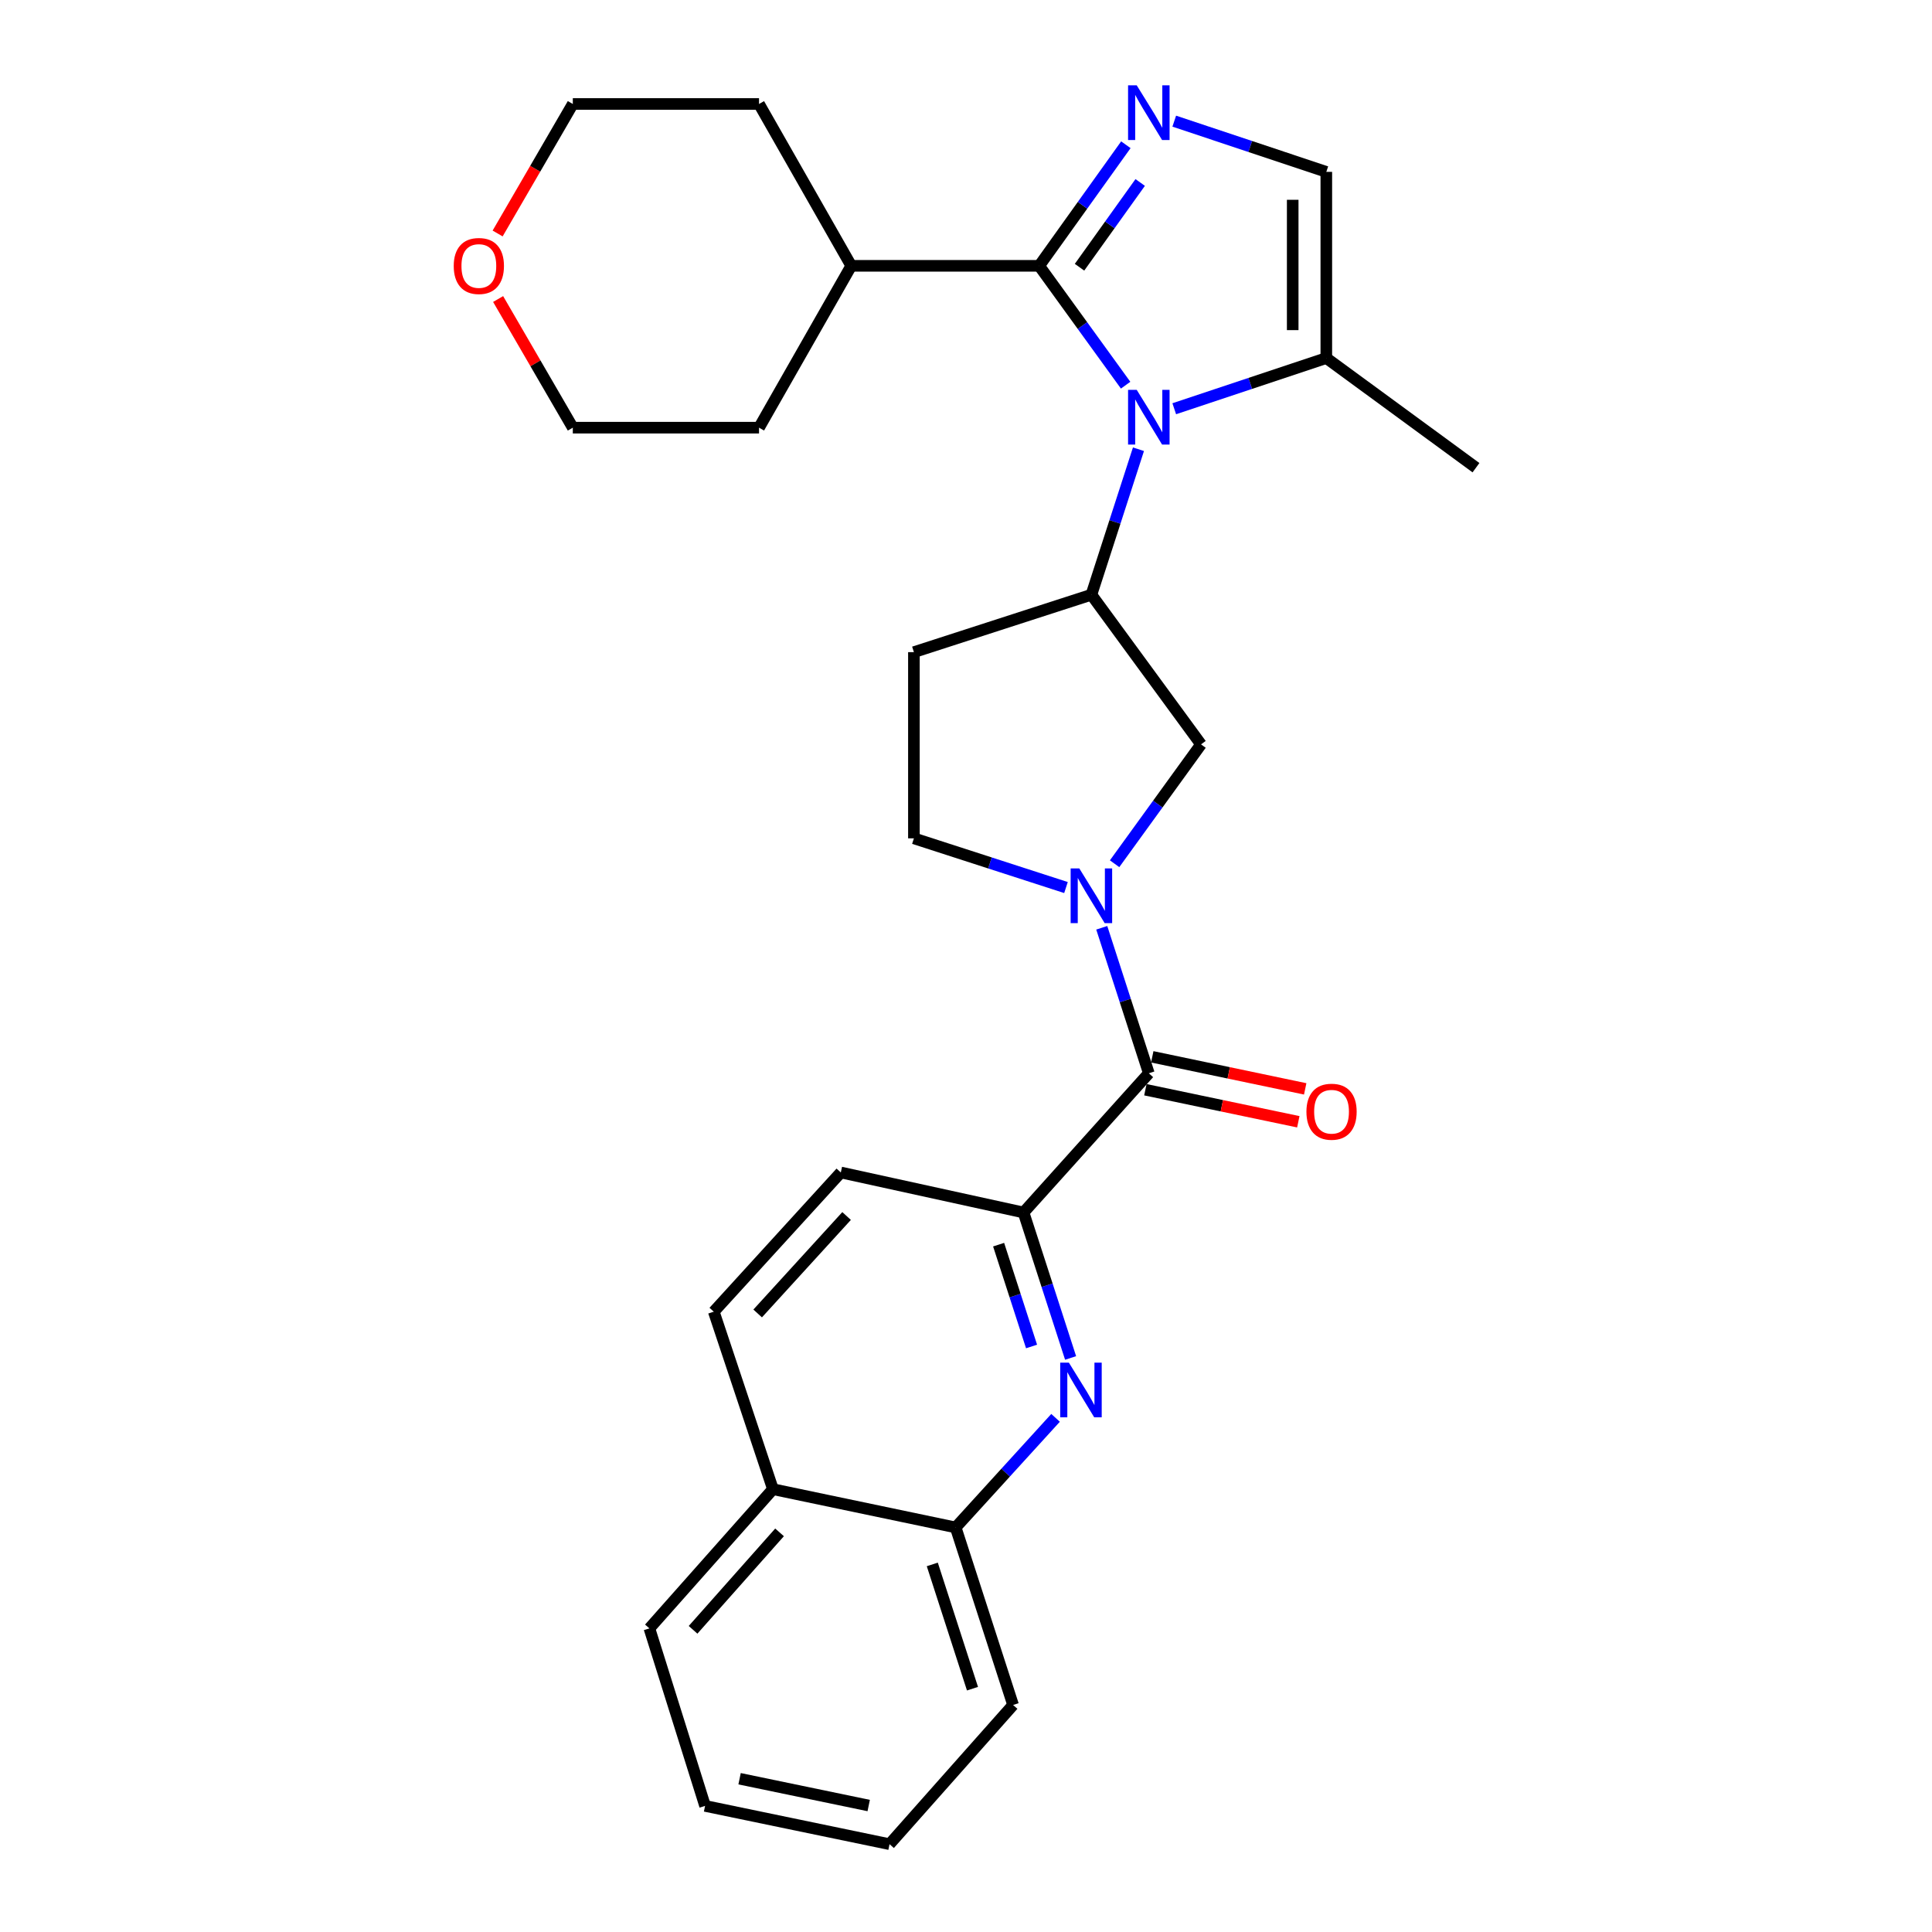 <?xml version='1.0' encoding='iso-8859-1'?>
<svg version='1.1' baseProfile='full'
              xmlns='http://www.w3.org/2000/svg'
                      xmlns:rdkit='http://www.rdkit.org/xml'
                      xmlns:xlink='http://www.w3.org/1999/xlink'
                  xml:space='preserve'
width='1000px' height='1000px' viewBox='0 0 1000 1000'>
<!-- END OF HEADER -->
<rect style='opacity:1.0;fill:#FFFFFF;stroke:none' width='1000' height='1000' x='0' y='0'> </rect>
<path class='bond-0' d='M 582.621,199.371 L 560.252,168.482' style='fill:none;fill-rule:evenodd;stroke:#0000FF;stroke-width:6px;stroke-linecap:butt;stroke-linejoin:miter;stroke-opacity:1' />
<path class='bond-0' d='M 560.252,168.482 L 537.882,137.592' style='fill:none;fill-rule:evenodd;stroke:#000000;stroke-width:6px;stroke-linecap:butt;stroke-linejoin:miter;stroke-opacity:1' />
<path class='bond-1' d='M 589.266,232.524 L 577.086,270.177' style='fill:none;fill-rule:evenodd;stroke:#0000FF;stroke-width:6px;stroke-linecap:butt;stroke-linejoin:miter;stroke-opacity:1' />
<path class='bond-1' d='M 577.086,270.177 L 564.906,307.83' style='fill:none;fill-rule:evenodd;stroke:#000000;stroke-width:6px;stroke-linecap:butt;stroke-linejoin:miter;stroke-opacity:1' />
<path class='bond-2' d='M 607.789,211.563 L 647.143,198.447' style='fill:none;fill-rule:evenodd;stroke:#0000FF;stroke-width:6px;stroke-linecap:butt;stroke-linejoin:miter;stroke-opacity:1' />
<path class='bond-2' d='M 647.143,198.447 L 686.498,185.33' style='fill:none;fill-rule:evenodd;stroke:#000000;stroke-width:6px;stroke-linecap:butt;stroke-linejoin:miter;stroke-opacity:1' />
<path class='bond-3' d='M 537.882,137.592 L 560.314,106.257' style='fill:none;fill-rule:evenodd;stroke:#000000;stroke-width:6px;stroke-linecap:butt;stroke-linejoin:miter;stroke-opacity:1' />
<path class='bond-3' d='M 560.314,106.257 L 582.746,74.923' style='fill:none;fill-rule:evenodd;stroke:#0000FF;stroke-width:6px;stroke-linecap:butt;stroke-linejoin:miter;stroke-opacity:1' />
<path class='bond-3' d='M 558.758,138.319 L 574.46,116.385' style='fill:none;fill-rule:evenodd;stroke:#000000;stroke-width:6px;stroke-linecap:butt;stroke-linejoin:miter;stroke-opacity:1' />
<path class='bond-3' d='M 574.46,116.385 L 590.163,94.45' style='fill:none;fill-rule:evenodd;stroke:#0000FF;stroke-width:6px;stroke-linecap:butt;stroke-linejoin:miter;stroke-opacity:1' />
<path class='bond-4' d='M 537.882,137.592 L 440.609,137.592' style='fill:none;fill-rule:evenodd;stroke:#000000;stroke-width:6px;stroke-linecap:butt;stroke-linejoin:miter;stroke-opacity:1' />
<path class='bond-5' d='M 607.789,62.714 L 647.143,75.835' style='fill:none;fill-rule:evenodd;stroke:#0000FF;stroke-width:6px;stroke-linecap:butt;stroke-linejoin:miter;stroke-opacity:1' />
<path class='bond-5' d='M 647.143,75.835 L 686.498,88.956' style='fill:none;fill-rule:evenodd;stroke:#000000;stroke-width:6px;stroke-linecap:butt;stroke-linejoin:miter;stroke-opacity:1' />
<path class='bond-6' d='M 576.912,447.068 L 599.282,416.178' style='fill:none;fill-rule:evenodd;stroke:#0000FF;stroke-width:6px;stroke-linecap:butt;stroke-linejoin:miter;stroke-opacity:1' />
<path class='bond-6' d='M 599.282,416.178 L 621.652,385.289' style='fill:none;fill-rule:evenodd;stroke:#000000;stroke-width:6px;stroke-linecap:butt;stroke-linejoin:miter;stroke-opacity:1' />
<path class='bond-7' d='M 570.268,480.221 L 582.448,517.874' style='fill:none;fill-rule:evenodd;stroke:#0000FF;stroke-width:6px;stroke-linecap:butt;stroke-linejoin:miter;stroke-opacity:1' />
<path class='bond-7' d='M 582.448,517.874 L 594.628,555.526' style='fill:none;fill-rule:evenodd;stroke:#000000;stroke-width:6px;stroke-linecap:butt;stroke-linejoin:miter;stroke-opacity:1' />
<path class='bond-8' d='M 551.752,459.391 L 512.394,446.658' style='fill:none;fill-rule:evenodd;stroke:#0000FF;stroke-width:6px;stroke-linecap:butt;stroke-linejoin:miter;stroke-opacity:1' />
<path class='bond-8' d='M 512.394,446.658 L 473.036,433.925' style='fill:none;fill-rule:evenodd;stroke:#000000;stroke-width:6px;stroke-linecap:butt;stroke-linejoin:miter;stroke-opacity:1' />
<path class='bond-9' d='M 594.628,555.526 L 529.782,627.582' style='fill:none;fill-rule:evenodd;stroke:#000000;stroke-width:6px;stroke-linecap:butt;stroke-linejoin:miter;stroke-opacity:1' />
<path class='bond-10' d='M 592.844,564.04 L 632.424,572.333' style='fill:none;fill-rule:evenodd;stroke:#000000;stroke-width:6px;stroke-linecap:butt;stroke-linejoin:miter;stroke-opacity:1' />
<path class='bond-10' d='M 632.424,572.333 L 672.005,580.625' style='fill:none;fill-rule:evenodd;stroke:#FF0000;stroke-width:6px;stroke-linecap:butt;stroke-linejoin:miter;stroke-opacity:1' />
<path class='bond-10' d='M 596.411,547.012 L 635.992,555.305' style='fill:none;fill-rule:evenodd;stroke:#000000;stroke-width:6px;stroke-linecap:butt;stroke-linejoin:miter;stroke-opacity:1' />
<path class='bond-10' d='M 635.992,555.305 L 675.572,563.597' style='fill:none;fill-rule:evenodd;stroke:#FF0000;stroke-width:6px;stroke-linecap:butt;stroke-linejoin:miter;stroke-opacity:1' />
<path class='bond-11' d='M 564.906,307.83 L 621.652,385.289' style='fill:none;fill-rule:evenodd;stroke:#000000;stroke-width:6px;stroke-linecap:butt;stroke-linejoin:miter;stroke-opacity:1' />
<path class='bond-12' d='M 564.906,307.83 L 473.036,337.551' style='fill:none;fill-rule:evenodd;stroke:#000000;stroke-width:6px;stroke-linecap:butt;stroke-linejoin:miter;stroke-opacity:1' />
<path class='bond-13' d='M 554.141,702.879 L 541.962,665.23' style='fill:none;fill-rule:evenodd;stroke:#0000FF;stroke-width:6px;stroke-linecap:butt;stroke-linejoin:miter;stroke-opacity:1' />
<path class='bond-13' d='M 541.962,665.23 L 529.782,627.582' style='fill:none;fill-rule:evenodd;stroke:#000000;stroke-width:6px;stroke-linecap:butt;stroke-linejoin:miter;stroke-opacity:1' />
<path class='bond-13' d='M 533.934,696.939 L 525.409,670.586' style='fill:none;fill-rule:evenodd;stroke:#0000FF;stroke-width:6px;stroke-linecap:butt;stroke-linejoin:miter;stroke-opacity:1' />
<path class='bond-13' d='M 525.409,670.586 L 516.883,644.232' style='fill:none;fill-rule:evenodd;stroke:#000000;stroke-width:6px;stroke-linecap:butt;stroke-linejoin:miter;stroke-opacity:1' />
<path class='bond-14' d='M 546.356,733.877 L 520.502,762.243' style='fill:none;fill-rule:evenodd;stroke:#0000FF;stroke-width:6px;stroke-linecap:butt;stroke-linejoin:miter;stroke-opacity:1' />
<path class='bond-14' d='M 520.502,762.243 L 494.648,790.61' style='fill:none;fill-rule:evenodd;stroke:#000000;stroke-width:6px;stroke-linecap:butt;stroke-linejoin:miter;stroke-opacity:1' />
<path class='bond-15' d='M 529.782,627.582 L 435.206,606.869' style='fill:none;fill-rule:evenodd;stroke:#000000;stroke-width:6px;stroke-linecap:butt;stroke-linejoin:miter;stroke-opacity:1' />
<path class='bond-16' d='M 686.498,185.33 L 686.498,88.956' style='fill:none;fill-rule:evenodd;stroke:#000000;stroke-width:6px;stroke-linecap:butt;stroke-linejoin:miter;stroke-opacity:1' />
<path class='bond-16' d='M 669.1,170.874 L 669.1,103.412' style='fill:none;fill-rule:evenodd;stroke:#000000;stroke-width:6px;stroke-linecap:butt;stroke-linejoin:miter;stroke-opacity:1' />
<path class='bond-17' d='M 686.498,185.33 L 763.966,242.076' style='fill:none;fill-rule:evenodd;stroke:#000000;stroke-width:6px;stroke-linecap:butt;stroke-linejoin:miter;stroke-opacity:1' />
<path class='bond-18' d='M 473.036,337.551 L 473.036,433.925' style='fill:none;fill-rule:evenodd;stroke:#000000;stroke-width:6px;stroke-linecap:butt;stroke-linejoin:miter;stroke-opacity:1' />
<path class='bond-19' d='M 494.648,790.61 L 524.369,882.489' style='fill:none;fill-rule:evenodd;stroke:#000000;stroke-width:6px;stroke-linecap:butt;stroke-linejoin:miter;stroke-opacity:1' />
<path class='bond-19' d='M 482.553,809.746 L 503.358,874.062' style='fill:none;fill-rule:evenodd;stroke:#000000;stroke-width:6px;stroke-linecap:butt;stroke-linejoin:miter;stroke-opacity:1' />
<path class='bond-20' d='M 494.648,790.61 L 400.072,770.795' style='fill:none;fill-rule:evenodd;stroke:#000000;stroke-width:6px;stroke-linecap:butt;stroke-linejoin:miter;stroke-opacity:1' />
<path class='bond-21' d='M 440.609,137.592 L 392.871,221.363' style='fill:none;fill-rule:evenodd;stroke:#000000;stroke-width:6px;stroke-linecap:butt;stroke-linejoin:miter;stroke-opacity:1' />
<path class='bond-22' d='M 440.609,137.592 L 392.871,53.822' style='fill:none;fill-rule:evenodd;stroke:#000000;stroke-width:6px;stroke-linecap:butt;stroke-linejoin:miter;stroke-opacity:1' />
<path class='bond-23' d='M 435.206,606.869 L 369.451,678.925' style='fill:none;fill-rule:evenodd;stroke:#000000;stroke-width:6px;stroke-linecap:butt;stroke-linejoin:miter;stroke-opacity:1' />
<path class='bond-23' d='M 438.194,629.405 L 392.166,679.844' style='fill:none;fill-rule:evenodd;stroke:#000000;stroke-width:6px;stroke-linecap:butt;stroke-linejoin:miter;stroke-opacity:1' />
<path class='bond-24' d='M 400.072,770.795 L 369.451,678.925' style='fill:none;fill-rule:evenodd;stroke:#000000;stroke-width:6px;stroke-linecap:butt;stroke-linejoin:miter;stroke-opacity:1' />
<path class='bond-25' d='M 400.072,770.795 L 336.125,842.851' style='fill:none;fill-rule:evenodd;stroke:#000000;stroke-width:6px;stroke-linecap:butt;stroke-linejoin:miter;stroke-opacity:1' />
<path class='bond-25' d='M 403.492,793.152 L 358.729,843.591' style='fill:none;fill-rule:evenodd;stroke:#000000;stroke-width:6px;stroke-linecap:butt;stroke-linejoin:miter;stroke-opacity:1' />
<path class='bond-26' d='M 257.57,120.85 L 277.029,87.336' style='fill:none;fill-rule:evenodd;stroke:#FF0000;stroke-width:6px;stroke-linecap:butt;stroke-linejoin:miter;stroke-opacity:1' />
<path class='bond-26' d='M 277.029,87.336 L 296.487,53.822' style='fill:none;fill-rule:evenodd;stroke:#000000;stroke-width:6px;stroke-linecap:butt;stroke-linejoin:miter;stroke-opacity:1' />
<path class='bond-27' d='M 257.826,154.774 L 277.156,188.068' style='fill:none;fill-rule:evenodd;stroke:#FF0000;stroke-width:6px;stroke-linecap:butt;stroke-linejoin:miter;stroke-opacity:1' />
<path class='bond-27' d='M 277.156,188.068 L 296.487,221.363' style='fill:none;fill-rule:evenodd;stroke:#000000;stroke-width:6px;stroke-linecap:butt;stroke-linejoin:miter;stroke-opacity:1' />
<path class='bond-28' d='M 524.369,882.489 L 460.423,954.545' style='fill:none;fill-rule:evenodd;stroke:#000000;stroke-width:6px;stroke-linecap:butt;stroke-linejoin:miter;stroke-opacity:1' />
<path class='bond-29' d='M 296.487,221.363 L 392.871,221.363' style='fill:none;fill-rule:evenodd;stroke:#000000;stroke-width:6px;stroke-linecap:butt;stroke-linejoin:miter;stroke-opacity:1' />
<path class='bond-30' d='M 296.487,53.822 L 392.871,53.822' style='fill:none;fill-rule:evenodd;stroke:#000000;stroke-width:6px;stroke-linecap:butt;stroke-linejoin:miter;stroke-opacity:1' />
<path class='bond-31' d='M 336.125,842.851 L 364.947,934.731' style='fill:none;fill-rule:evenodd;stroke:#000000;stroke-width:6px;stroke-linecap:butt;stroke-linejoin:miter;stroke-opacity:1' />
<path class='bond-32' d='M 460.423,954.545 L 364.947,934.731' style='fill:none;fill-rule:evenodd;stroke:#000000;stroke-width:6px;stroke-linecap:butt;stroke-linejoin:miter;stroke-opacity:1' />
<path class='bond-32' d='M 449.637,934.538 L 382.804,920.669' style='fill:none;fill-rule:evenodd;stroke:#000000;stroke-width:6px;stroke-linecap:butt;stroke-linejoin:miter;stroke-opacity:1' />
<path  class='atom-0' d='M 588.368 201.79
L 597.648 216.79
Q 598.568 218.27, 600.048 220.95
Q 601.528 223.63, 601.608 223.79
L 601.608 201.79
L 605.368 201.79
L 605.368 230.11
L 601.488 230.11
L 591.528 213.71
Q 590.368 211.79, 589.128 209.59
Q 587.928 207.39, 587.568 206.71
L 587.568 230.11
L 583.888 230.11
L 583.888 201.79
L 588.368 201.79
' fill='#0000FF'/>
<path  class='atom-2' d='M 588.368 44.166
L 597.648 59.166
Q 598.568 60.646, 600.048 63.326
Q 601.528 66.006, 601.608 66.166
L 601.608 44.166
L 605.368 44.166
L 605.368 72.486
L 601.488 72.486
L 591.528 56.086
Q 590.368 54.166, 589.128 51.966
Q 587.928 49.766, 587.568 49.086
L 587.568 72.486
L 583.888 72.486
L 583.888 44.166
L 588.368 44.166
' fill='#0000FF'/>
<path  class='atom-3' d='M 558.646 449.487
L 567.926 464.487
Q 568.846 465.967, 570.326 468.647
Q 571.806 471.327, 571.886 471.487
L 571.886 449.487
L 575.646 449.487
L 575.646 477.807
L 571.766 477.807
L 561.806 461.407
Q 560.646 459.487, 559.406 457.287
Q 558.206 455.087, 557.846 454.407
L 557.846 477.807
L 554.166 477.807
L 554.166 449.487
L 558.646 449.487
' fill='#0000FF'/>
<path  class='atom-6' d='M 553.243 705.293
L 562.523 720.293
Q 563.443 721.773, 564.923 724.453
Q 566.403 727.133, 566.483 727.293
L 566.483 705.293
L 570.243 705.293
L 570.243 733.613
L 566.363 733.613
L 556.403 717.213
Q 555.243 715.293, 554.003 713.093
Q 552.803 710.893, 552.443 710.213
L 552.443 733.613
L 548.763 733.613
L 548.763 705.293
L 553.243 705.293
' fill='#0000FF'/>
<path  class='atom-14' d='M 676.204 575.421
Q 676.204 568.621, 679.564 564.821
Q 682.924 561.021, 689.204 561.021
Q 695.484 561.021, 698.844 564.821
Q 702.204 568.621, 702.204 575.421
Q 702.204 582.301, 698.804 586.221
Q 695.404 590.101, 689.204 590.101
Q 682.964 590.101, 679.564 586.221
Q 676.204 582.341, 676.204 575.421
M 689.204 586.901
Q 693.524 586.901, 695.844 584.021
Q 698.204 581.101, 698.204 575.421
Q 698.204 569.861, 695.844 567.061
Q 693.524 564.221, 689.204 564.221
Q 684.884 564.221, 682.524 567.021
Q 680.204 569.821, 680.204 575.421
Q 680.204 581.141, 682.524 584.021
Q 684.884 586.901, 689.204 586.901
' fill='#FF0000'/>
<path  class='atom-18' d='M 234.85 137.672
Q 234.85 130.872, 238.21 127.072
Q 241.57 123.272, 247.85 123.272
Q 254.13 123.272, 257.49 127.072
Q 260.85 130.872, 260.85 137.672
Q 260.85 144.552, 257.45 148.472
Q 254.05 152.352, 247.85 152.352
Q 241.61 152.352, 238.21 148.472
Q 234.85 144.592, 234.85 137.672
M 247.85 149.152
Q 252.17 149.152, 254.49 146.272
Q 256.85 143.352, 256.85 137.672
Q 256.85 132.112, 254.49 129.312
Q 252.17 126.472, 247.85 126.472
Q 243.53 126.472, 241.17 129.272
Q 238.85 132.072, 238.85 137.672
Q 238.85 143.392, 241.17 146.272
Q 243.53 149.152, 247.85 149.152
' fill='#FF0000'/>
</svg>
